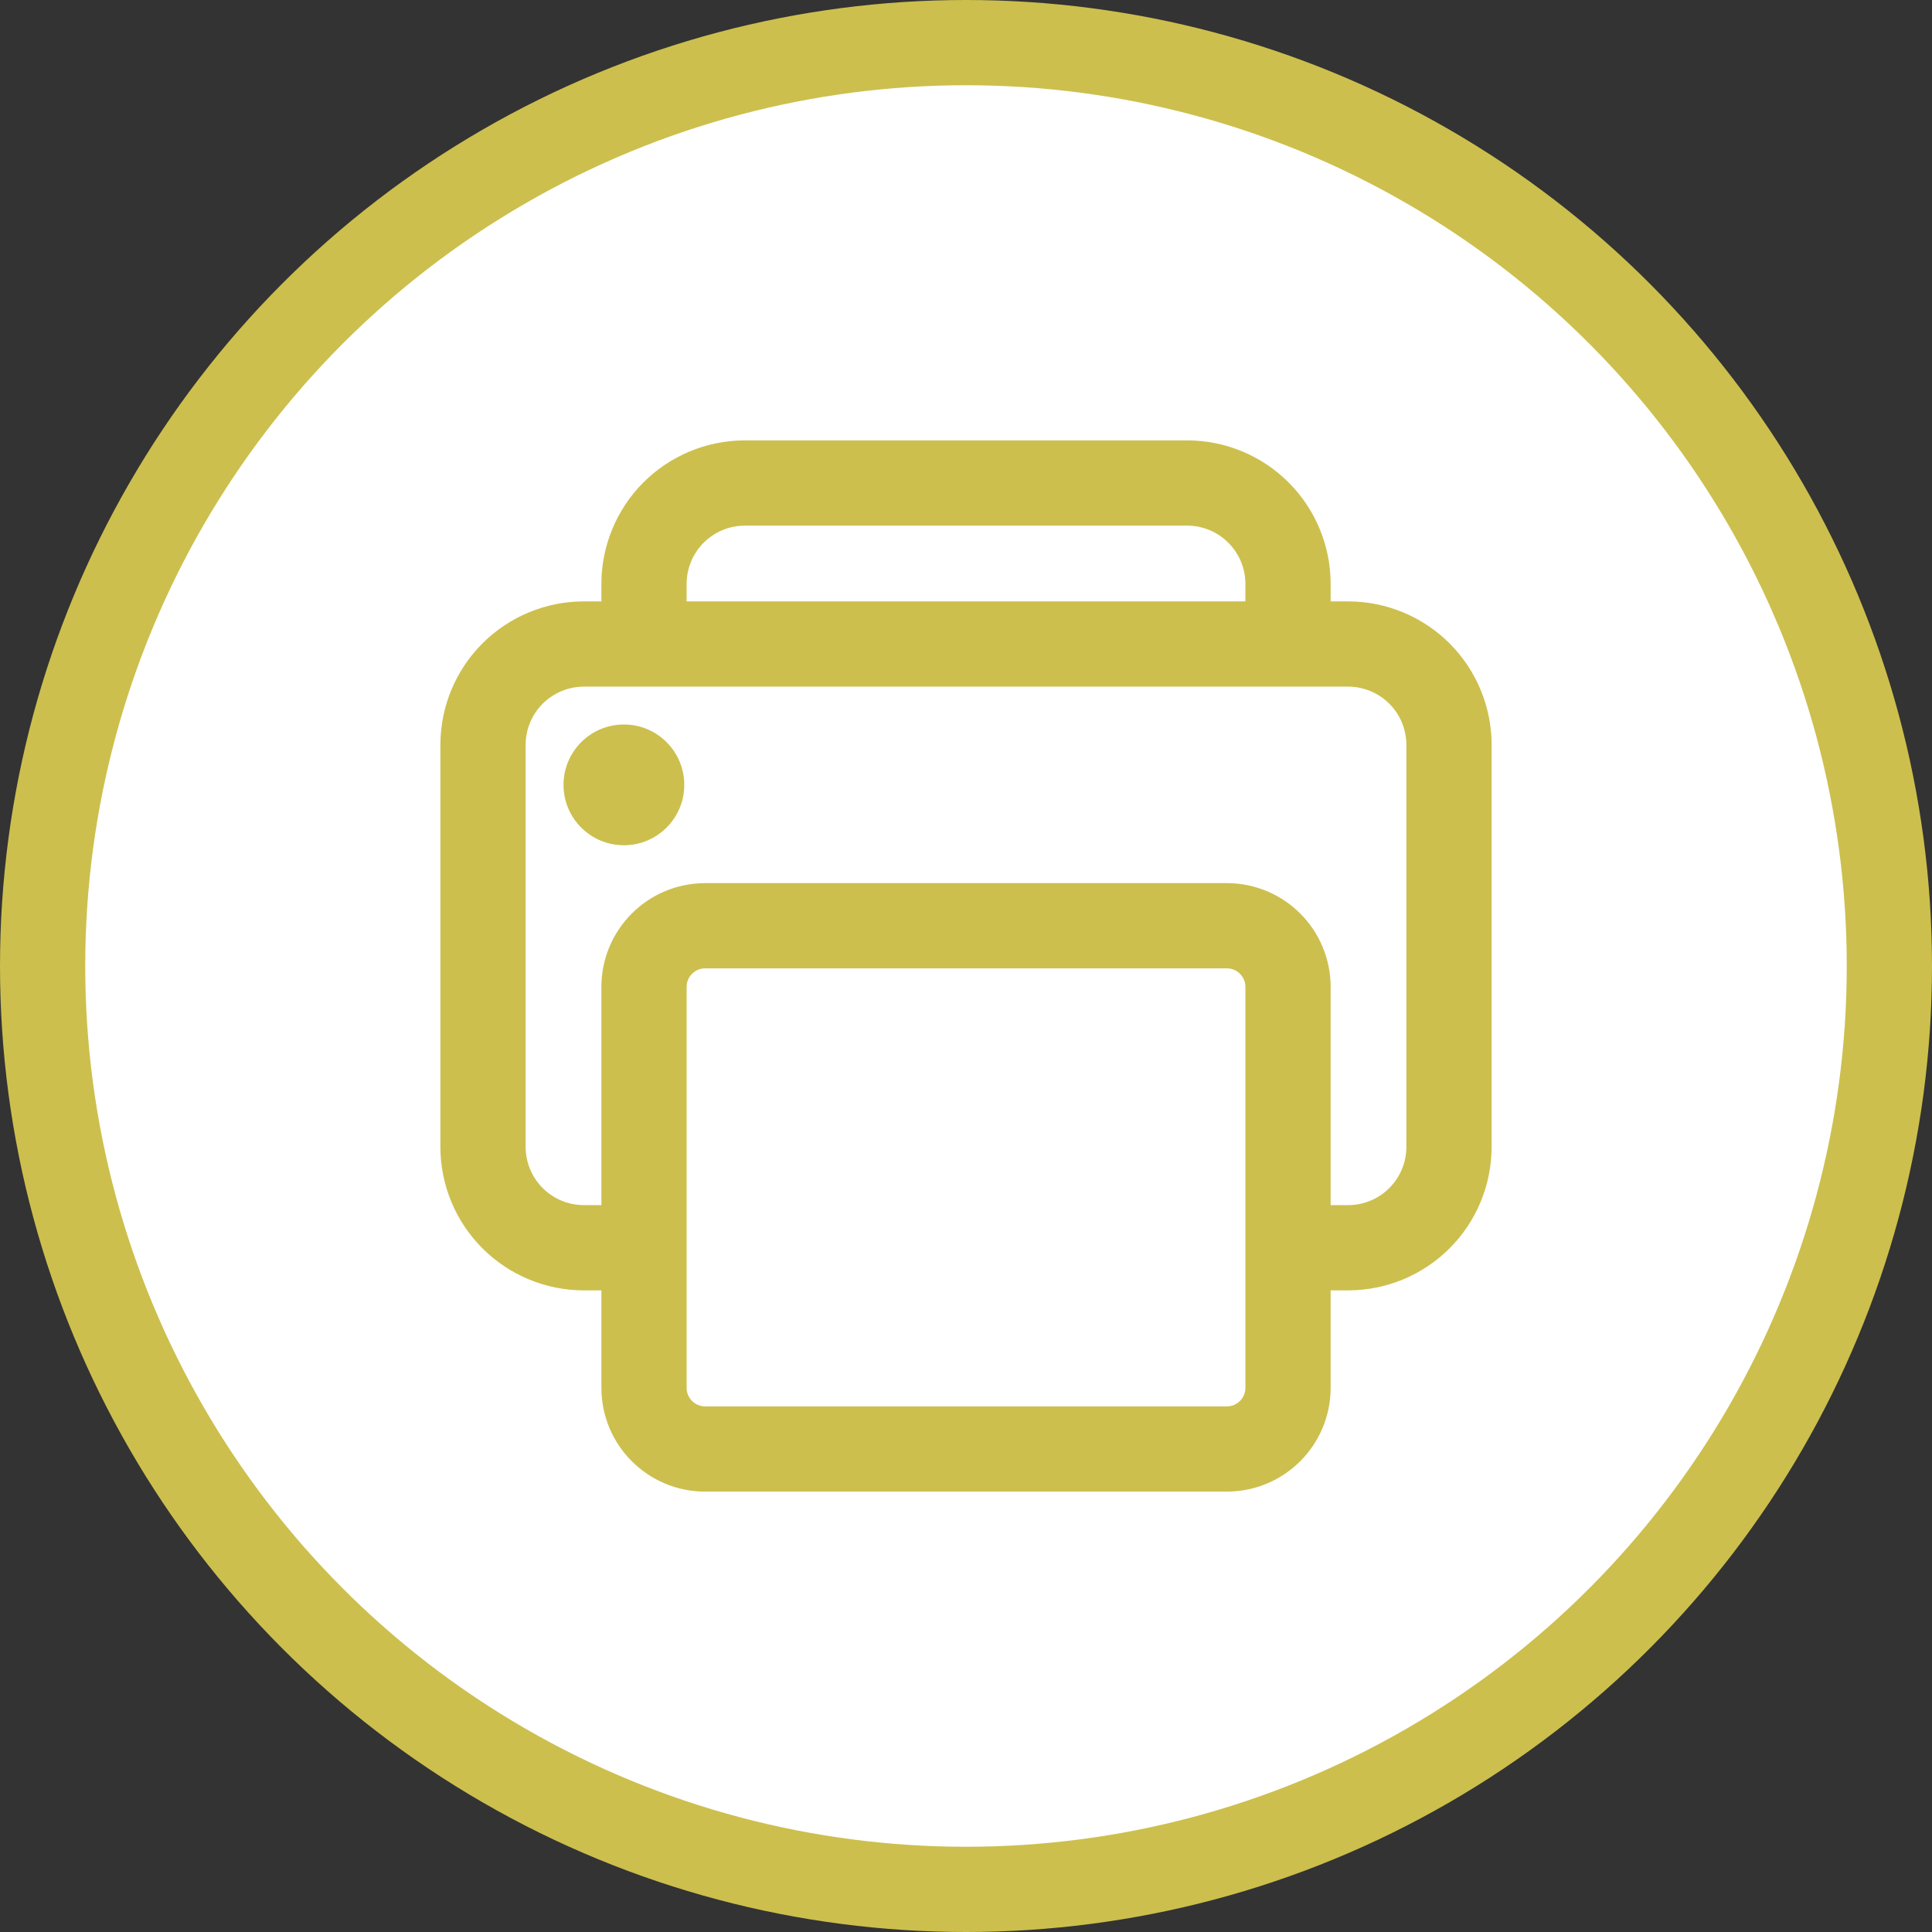 <?xml version="1.0" encoding="UTF-8"?> <svg xmlns="http://www.w3.org/2000/svg" width="68" height="68" viewBox="0 0 68 68" fill="none"><rect x="0" y="0" width="68" height="68" fill="#333333" stroke="none"/> <circle cx="34" cy="34" r="32.5" fill="white" stroke="#CCBF4D" stroke-width="3"></circle> <path d="M22.667 43.917H20.542C19.603 43.914 18.704 43.54 18.04 42.876C17.377 42.213 17.003 41.313 17 40.375V26.208C17.003 25.27 17.377 24.371 18.04 23.707C18.704 23.044 19.603 22.67 20.542 22.667H47.458C48.397 22.67 49.296 23.044 49.96 23.707C50.623 24.371 50.997 25.27 51 26.208V40.375C50.997 41.313 50.623 42.213 49.96 42.876C49.296 43.54 48.397 43.914 47.458 43.917H45.333" stroke="#CCBF4D" stroke-width="3" stroke-linejoin="round"></path> <path d="M24.82 32.583H43.18C44.369 32.583 45.334 33.547 45.334 34.737V48.847C45.334 50.036 44.369 51 43.18 51H24.82C23.631 51 22.667 50.036 22.667 48.847V34.737C22.667 33.547 23.631 32.583 24.82 32.583Z" stroke="#CCBF4D" stroke-width="3" stroke-linejoin="round"></path> <path d="M22.667 22.667V20.542C22.67 19.603 23.044 18.704 23.707 18.04C24.371 17.377 25.27 17.003 26.209 17H41.792C42.73 17.003 43.63 17.377 44.293 18.04C44.957 18.704 45.331 19.603 45.334 20.542V22.667" stroke="#CCBF4D" stroke-width="3" stroke-linejoin="round"></path> <path d="M21.959 29.75C20.785 29.75 19.834 28.799 19.834 27.625C19.834 26.451 20.785 25.5 21.959 25.5C23.132 25.5 24.084 26.451 24.084 27.625C24.084 28.799 23.132 29.75 21.959 29.75Z" fill="#CCBF4D"></path> </svg> 